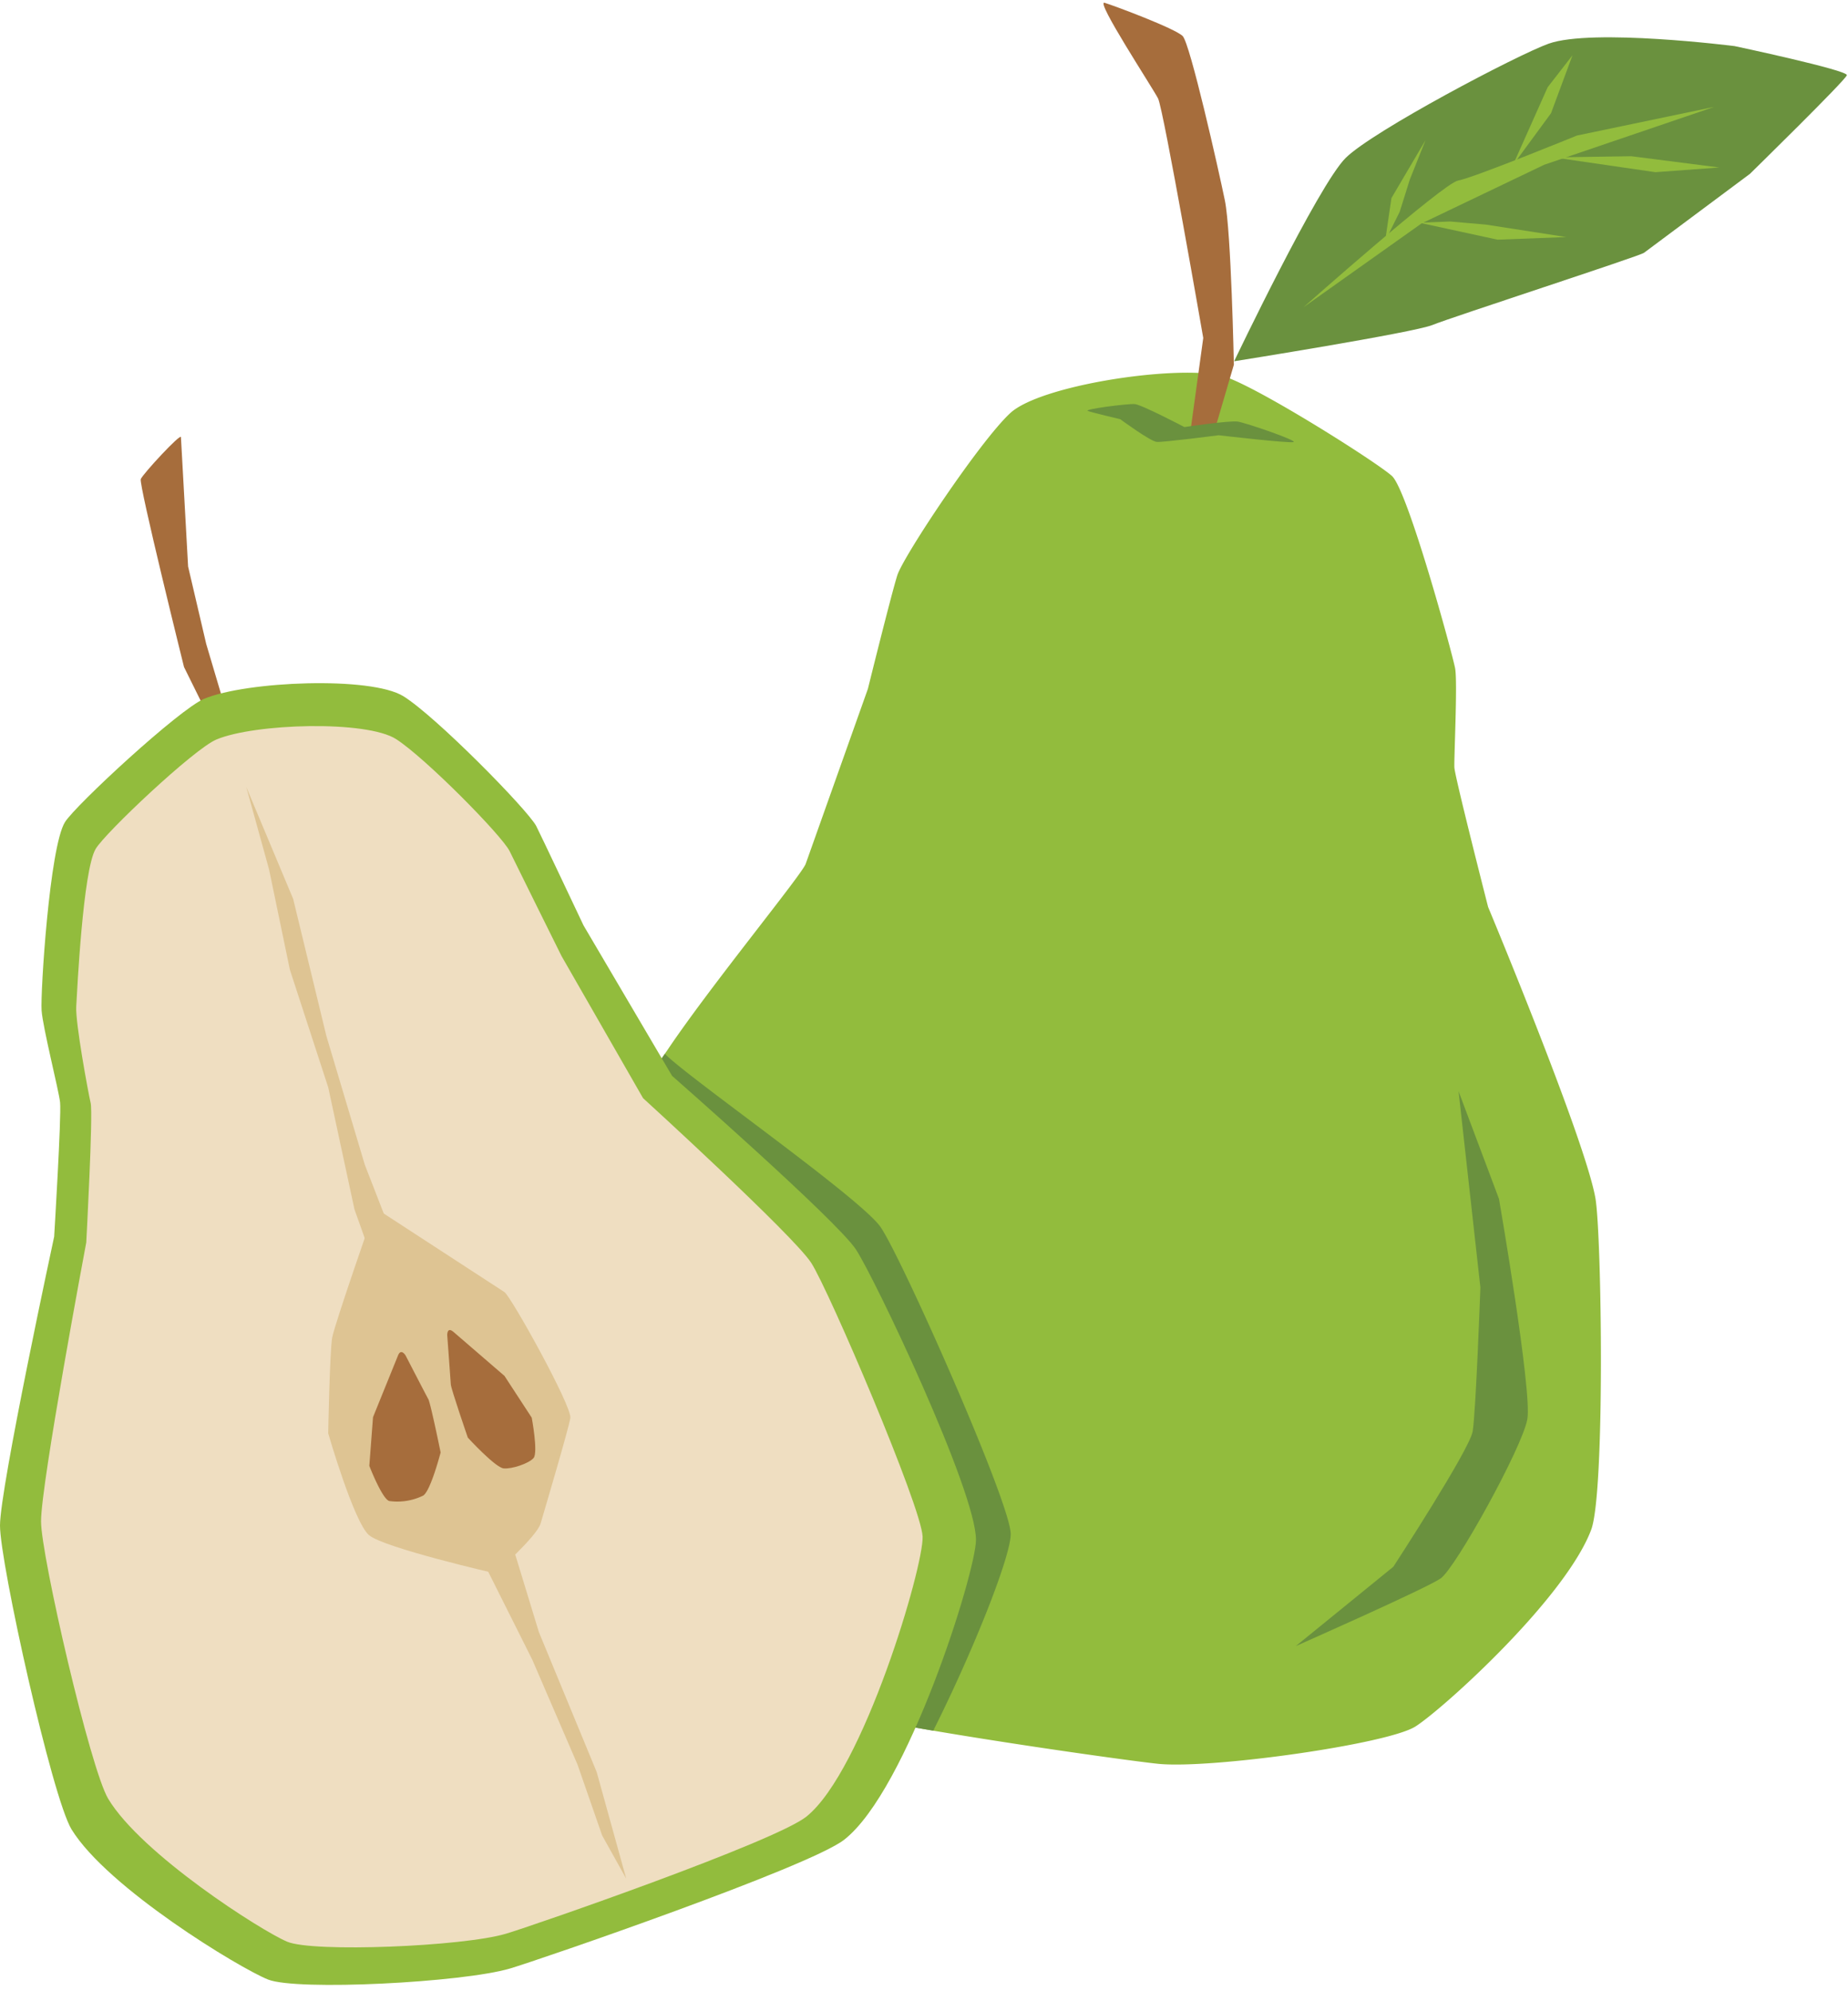 <?xml version="1.0" encoding="UTF-8"?><svg xmlns="http://www.w3.org/2000/svg" xmlns:xlink="http://www.w3.org/1999/xlink" height="500.6" preserveAspectRatio="xMidYMid meet" version="1.0" viewBox="0.0 -0.7 464.7 500.6" width="464.7" zoomAndPan="magnify"><g data-name="Layer 32"><g id="change1_1"><path d="M400.11,383.94c-6.53,17.25-37.17,44.95-44.16,49.42s-51.25,10.69-64.58,9.41c-4.62-.45-29.5-3.84-52.8-7.7l-3.89-.65c-17.73-3-33.8-6.22-38.28-8.48-19.33-9.79-49-63.66-50.27-72.07s13.25-73.77,16.79-82.4a55.46,55.46,0,0,1,4.6-7.71c.25-.36.51-.74.76-1.12,11-16.23,33.36-43.45,34.32-46.15l15.64-44s5.87-23.71,7.39-28.53,20.88-33.89,28.44-40.83,40.68-12,52.79-9.46c7.16,1.47,39.2,21.7,43.16,25.3s15.09,44.29,15.88,48.32c.67,3.46-.34,23.55-.17,25.09.33,3.1,8.47,34.95,8.47,34.95s24.49,58.66,27,73.3C402.77,310.06,403.64,374.62,400.11,383.94Z" fill="#92bc3d"/></g><g id="change2_1"><path d="M234.68,434.42c-17.73-3-33.8-6.22-38.28-8.48-19.33-9.79-49-63.66-50.27-72.07s13.25-73.77,16.79-82.4a47.45,47.45,0,0,1,4.28-7.22c5.3,5.6,49.31,36.35,54.25,43.58,5.32,7.77,32.36,68.63,32.7,77C254.36,390.09,245,413.83,234.68,434.42Z" fill="#6a913e"/></g><g id="change2_2"><path d="M366.77,273.66,372.26,323s-1.14,31.55-1.95,36.21-19.94,34-19.94,34l-24.53,19.95s32.66-14.43,36.41-17,20.59-33,21.82-40.07-7.13-55.36-7.13-55.36Z" fill="#6a913e"/></g><g id="change3_1"><path d="M277.76,0c2.44.74,17.77,6.47,19.64,8.37s9,33.51,10.6,41.29S310.27,91,310.27,91l-4.55,15.51-6.47,1.91,3.32-24.15s-10-57.54-11.36-60.21S275.33-.72,277.76,0Z" fill="#a66d3c"/></g><g id="change3_2"><path d="M45.5,109.2l1.8,32.53,4.56,19.49,5.89,19.85-3.38,2.31L46.27,167S34.86,121.06,35.4,119.75,45.44,108.16,45.5,109.2Z" fill="#a66d3c"/></g><g id="change2_3"><path d="M285.33,100.89c1.72.13,12.5,5.78,12.5,5.78s11.34-1.69,13.43-1.37,15.2,4.82,14,5.15-18.82-1.72-18.82-1.72-13.94,1.8-15.54,1.68-9.2-5.71-9.2-5.71-6.89-1.63-8.14-2.07S283.6,100.76,285.33,100.89Z" fill="#6a913e"/></g><g id="change2_4"><path d="M310.34,90.13S331.5,45.81,338.39,39s43.12-25.88,51-28.71c11-3.94,46.79.6,46.79.6s28.55,6.06,28.23,7.32S440.05,43,440.05,43s-25.48,19-26.65,19.86S365,79.05,360.23,81,310.34,90.13,310.34,90.13Z" fill="#6a913e"/></g><g id="change1_2"><path d="M327.76,76.56S363,45.3,366.67,44.69s29.86-11.31,29.86-11.31l34.54-7.21L388.34,40.71l-30.93,14.8Z" fill="#92bc3d"/></g><g id="change1_3"><path d="M351.98 52.52L354.53 44.39 358.47 34.53 349.89 49.11 348.31 59.91 351.98 52.52z" fill="#92bc3d"/></g><g id="change1_4"><path d="M380.44 40.82L389.18 21.23 395.43 13.18 390.02 27.77 380.44 40.82z" fill="#92bc3d"/></g><g id="change1_5"><path d="M356.88 55.29L376.57 59.56 393.85 58.9 373.64 55.77 364.67 54.99 356.88 55.29z" fill="#92bc3d"/></g><g id="change1_6"><path d="M390.68 38.87L416.26 42.59 432.35 41.41 410.22 38.58 390.68 38.87z" fill="#92bc3d"/></g><g id="change1_7"><path d="M10.46,253.36c-.32-4.4,2-41.19,5.88-47.37,2.65-4.25,28.71-28.37,35-31,10.65-4.45,41.92-5.71,50.09-.65s31.15,28.44,33.4,32.62c.67,1.24,11.9,25,11.9,25L169,269.79s41.44,36.34,46.24,43.66,30.19,60.74,30.18,73c0,8-17.17,62.92-33.14,75.39-8.77,6.85-76.45,30.12-84,32.37-12,3.55-53.67,5.67-60.88,2.78S27.08,474,18,459.26c-4.9-8-18-66.92-18-76.42s13.62-72.63,13.62-72.63,1.84-30.18,1.49-33.73C14.83,273.63,10.78,257.77,10.46,253.36Z" fill="#92bc3d"/></g><g id="change4_1"><path d="M19.17,252.34c.23-4,1.69-34.21,4.88-39.6,2.33-4,24.67-25.1,30.34-27.5,9.58-4.06,37.82-4.92,45.27-.08s26.49,24.14,28.49,28.13c1,2.09,13.06,26.39,13.06,26.39l20.49,35.71S199.54,309.9,204,316.82s27.69,61.3,28,68.79S217.12,444.45,202.82,456c-7.85,6.33-68.78,27.46-75.61,29.48-10.8,3.21-48.45,4.76-55,2s-36.64-22-45-35.93C22.68,444,10.32,390.4,10.32,381.8c0-9.63,11.37-70.12,11.37-70.12s1.75-32.36,1.11-35.06S18.93,256.37,19.17,252.34Z" fill="#efdec1"/></g><g id="change5_1"><path d="M61.93 197.17L67.66 217.9 72.89 243.09 82.54 272.7 89.13 303.34 110.74 364.03 122.42 393.77 133.87 416.63 145.22 442.94 151.42 460.78 157.48 471.65 150.05 444.84 135.51 409.64 128.59 386.96 91.73 292.13 82.07 259.76 73.72 225.3 61.93 197.17z" fill="#dec493"/></g><g id="change5_2"><path d="M94.34,303s-10.2,29.16-10.81,32.61-1,24.05-1,24.05S89,382.08,92.81,385.28s31.7,9.6,31.7,9.6,10.47-9.27,11.43-12.54,7-23.66,7.48-26.52-14.93-30.6-16.58-31.67Z" fill="#dec493"/></g><g id="change3_3"><path d="M114,334.14l12.85,11.08,6.86,10.51s1.65,8.78.46,10.15-5.44,2.8-7.53,2.6-9-7.73-9-7.73-4.22-12.25-4.28-13.39-.9-12.36-.9-12.36S112.38,332.78,114,334.14Z" fill="#a66d3c"/></g><g id="change3_4"><path d="M100.09,340.08,93.8,355.6l-.93,12.24s3.19,8.26,5,8.84a14.72,14.72,0,0,0,8.54-1.36c1.88-1.15,4.39-10.85,4.39-10.85s-2.53-12.4-3.1-13.41S102,340.11,102,340.11,100.86,338.18,100.09,340.08Z" fill="#a66d3c"/></g></g></svg>